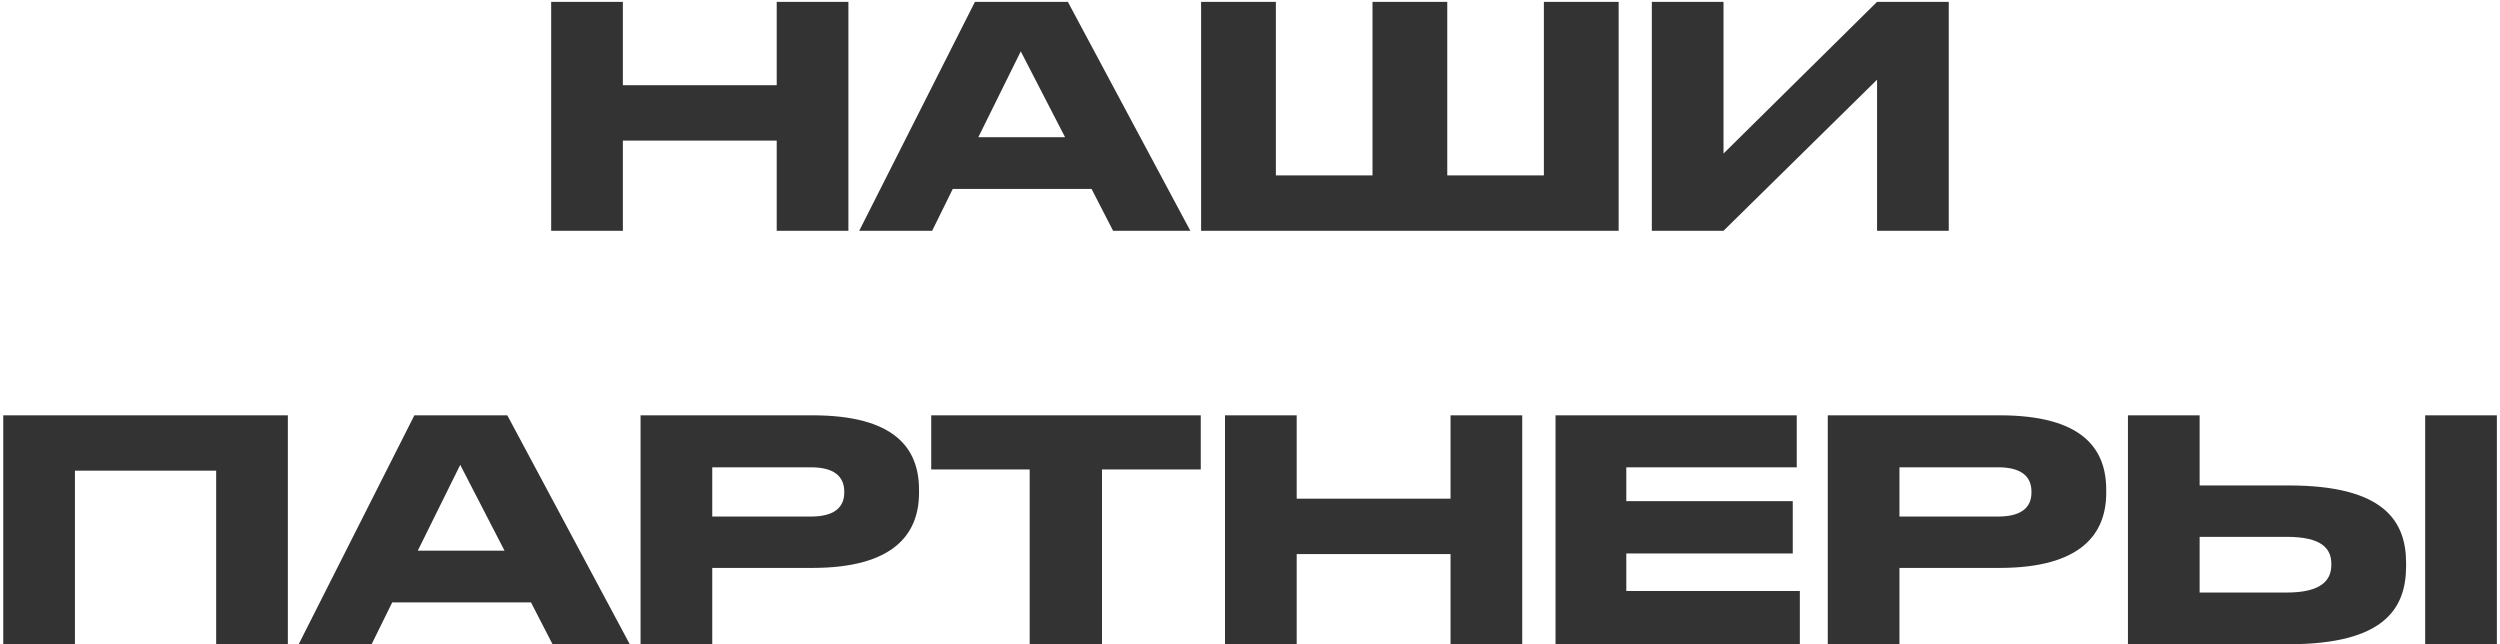 <?xml version="1.0" encoding="UTF-8"?> <svg xmlns="http://www.w3.org/2000/svg" width="520" height="134" viewBox="0 0 520 134" fill="none"> <path d="M114.644 48V0.384H129.556V17.728H161.556V0.384H176.468V48H161.556V29.248H129.556V48H114.644ZM221.538 28.544L212.322 10.688L203.49 28.544H221.538ZM231.522 48L227.042 39.296H198.178L193.89 48H178.721L202.786 0.384H222.114L247.586 48H231.522ZM249.831 48V0.384H265.383V36.48H285.479V0.384H301.031V36.48H321.127V0.384H336.679V48H249.831ZM390.429 48V16.576L358.493 48H343.581V0.384H358.493V31.936L390.429 0.384H405.341V48H390.429ZM0.675 134V86.384H59.875V134H44.963V97.904H15.587V134H0.675ZM104.944 114.544L95.728 96.688L86.896 114.544H104.944ZM114.928 134L110.448 125.296H81.584L77.296 134H62.128L86.192 86.384H105.52L130.992 134H114.928ZM168.949 118.128H148.149V134H133.237V86.384H168.949C186.037 86.384 191.157 93.168 191.157 101.872V102.512C191.157 111.024 185.973 118.128 168.949 118.128ZM148.149 97.2V107.44H168.693C173.365 107.44 175.605 105.648 175.605 102.448V102.256C175.605 99.056 173.429 97.2 168.693 97.2H148.149ZM214.174 134V97.648H193.694V86.384H249.758V97.648H229.214V134H214.174ZM254.8 134V86.384H269.712V103.728H301.712V86.384H316.624V134H301.712V115.248H269.712V134H254.8ZM323.55 86.384H373.726V97.2H338.27V104.24H372.894V115.12H338.27V122.928H374.366V134H323.55V86.384ZM415.887 118.128H395.087V134H380.175V86.384H415.887C432.975 86.384 438.095 93.168 438.095 101.872V102.512C438.095 111.024 432.911 118.128 415.887 118.128ZM395.087 97.2V107.44H415.631C420.303 107.44 422.543 105.648 422.543 102.448V102.256C422.543 99.056 420.367 97.2 415.631 97.2H395.087ZM476.084 100.976C495.732 100.976 500.468 108.272 500.468 117.104V117.744C500.468 126.64 495.86 134 476.02 134H442.612V86.384H457.524V100.976H476.084ZM457.524 123.248H475.636C482.932 123.248 484.916 120.624 484.916 117.488V117.296C484.916 114.096 482.932 111.664 475.636 111.664H457.524V123.248ZM519.348 86.384V134H504.436V86.384H519.348Z" fill="#333333"></path> </svg> 